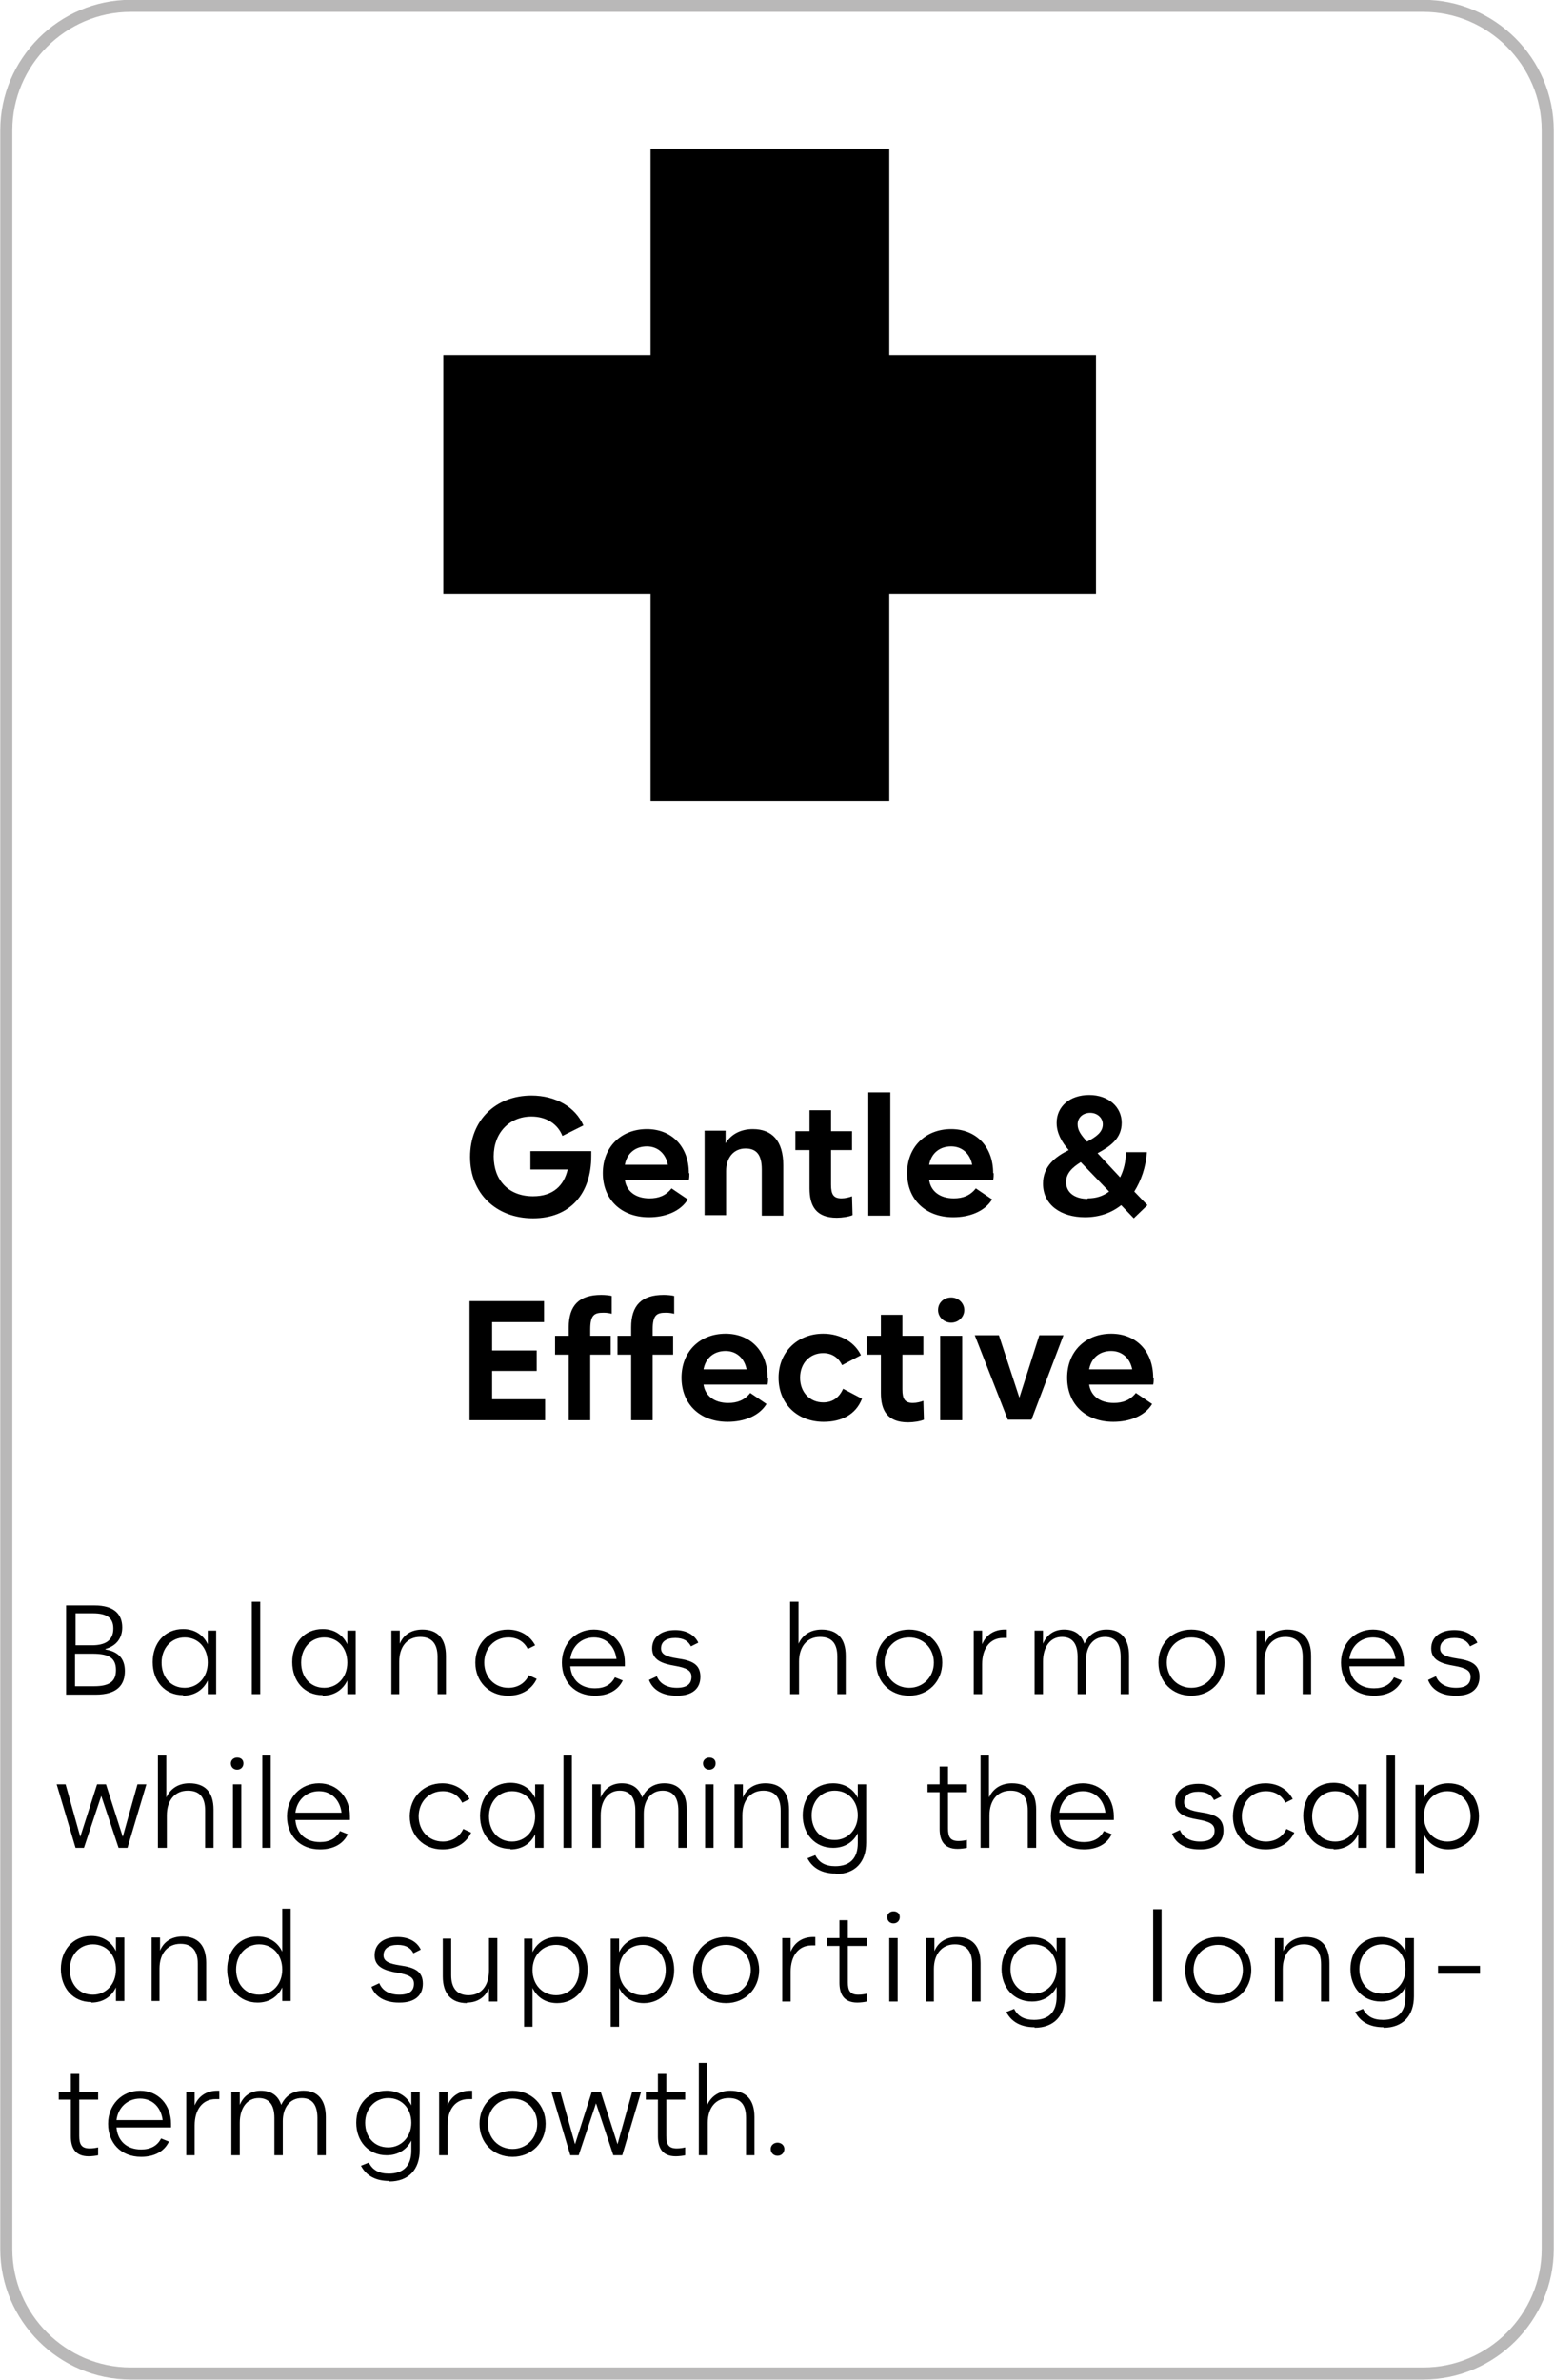 <?xml version="1.0" encoding="UTF-8"?>
<!DOCTYPE svg PUBLIC "-//W3C//DTD SVG 1.1//EN" "http://www.w3.org/Graphics/SVG/1.1/DTD/svg11.dtd">
<!-- Creator: CorelDRAW (OEM Version) -->
<svg xmlns="http://www.w3.org/2000/svg" xml:space="preserve" width="26.04mm" height="39.881mm" version="1.1" style="shape-rendering:geometricPrecision; text-rendering:geometricPrecision; image-rendering:optimizeQuality; fill-rule:evenodd; clip-rule:evenodd"
viewBox="0 0 29.62 45.36"
 xmlns:xlink="http://www.w3.org/1999/xlink"
 xmlns:xodm="http://www.corel.com/coreldraw/odm/2003">
 <defs>
  <style type="text/css">
   <![CDATA[
    .str0 {stroke:#373435;stroke-width:0.23;stroke-miterlimit:22.926;stroke-opacity:0.349}
    .fil0 {fill:none}
    .fil2 {fill:black}
    .fil1 {fill:black;fill-rule:nonzero}
   ]]>
  </style>
 </defs>
 <g id="Layer_x0020_1">
  <path class="fil0 str0" d="M2.49 0.11l24.64 0c1.3,0 2.37,1.07 2.37,2.37l0 40.39c0,1.3 -1.07,2.37 -2.37,2.37l-24.64 0c-1.3,0 -2.37,-1.07 -2.37,-2.37l0 -40.39c0,-1.3 1.07,-2.37 2.37,-2.37z"/>
  <path class="fil1" d="M10.11 22.29l0.71 0c-0.07,0.3 -0.27,0.51 -0.66,0.51 -0.47,0 -0.75,-0.31 -0.75,-0.76 0,-0.45 0.3,-0.76 0.72,-0.76 0.28,0 0.5,0.14 0.59,0.37l0.4 -0.2c-0.15,-0.35 -0.53,-0.57 -0.99,-0.57 -0.68,0 -1.17,0.47 -1.17,1.17 0,0.69 0.49,1.17 1.2,1.17 0.7,0 1.11,-0.46 1.11,-1.19l0 -0.09 -1.16 0 0 0.37zm3.02 0.07c0,-0.51 -0.33,-0.84 -0.8,-0.84 -0.49,0 -0.84,0.34 -0.84,0.84 0,0.49 0.34,0.84 0.88,0.84 0.31,0 0.6,-0.11 0.74,-0.34l-0.31 -0.21c-0.11,0.14 -0.25,0.19 -0.42,0.19 -0.27,0 -0.44,-0.14 -0.47,-0.35l1.22 0c0.01,-0.04 0.01,-0.09 0.01,-0.13zm-0.8 -0.51c0.21,0 0.36,0.14 0.4,0.35l-0.82 0c0.04,-0.22 0.2,-0.35 0.42,-0.35zm1.51 1.32l0 -0.85c0,-0.25 0.14,-0.43 0.37,-0.43 0.21,0 0.31,0.12 0.31,0.4l0 0.88 0.41 0 0 -0.96c0,-0.46 -0.21,-0.69 -0.58,-0.69 -0.22,0 -0.41,0.09 -0.52,0.27l0 -0.24 -0.4 0 0 1.61 0.41 0zm2.4 -0.37c-0.05,0.02 -0.13,0.04 -0.2,0.04 -0.15,0 -0.2,-0.07 -0.2,-0.26l0 -0.66 0.4 0 0 -0.36 -0.4 0 0 -0.4 -0.41 0 0 0.4 -0.27 0 0 0.36 0.27 0 0 0.73c0,0.33 0.12,0.56 0.52,0.56 0.1,0 0.23,-0.02 0.3,-0.05l-0.01 -0.35zm0.73 0.37l0 -2.35 -0.42 0 0 2.35 0.42 0zm1.96 -0.81c0,-0.51 -0.33,-0.84 -0.8,-0.84 -0.49,0 -0.84,0.34 -0.84,0.84 0,0.49 0.34,0.84 0.88,0.84 0.31,0 0.6,-0.11 0.74,-0.34l-0.31 -0.21c-0.11,0.14 -0.25,0.19 -0.42,0.19 -0.27,0 -0.44,-0.14 -0.47,-0.35l1.22 0c0.01,-0.04 0.01,-0.09 0.01,-0.13zm-0.8 -0.51c0.21,0 0.36,0.14 0.4,0.35l-0.82 0c0.04,-0.22 0.2,-0.35 0.42,-0.35zm3.49 0.86c0.13,-0.21 0.22,-0.46 0.24,-0.75l-0.4 0c-0,0.18 -0.04,0.34 -0.11,0.48l-0.43 -0.46c0.24,-0.13 0.46,-0.28 0.46,-0.58 0,-0.3 -0.25,-0.53 -0.62,-0.53 -0.37,0 -0.62,0.22 -0.62,0.53 0,0.19 0.09,0.36 0.23,0.52 -0.26,0.13 -0.49,0.31 -0.49,0.64 0,0.41 0.35,0.64 0.8,0.64 0.27,0 0.5,-0.08 0.69,-0.23l0.24 0.25 0.26 -0.25 -0.26 -0.27zm-1.08 -1.28c0,-0.13 0.1,-0.22 0.24,-0.22 0.13,0 0.24,0.09 0.24,0.22 0,0.15 -0.13,0.24 -0.3,0.33 -0.12,-0.13 -0.18,-0.22 -0.18,-0.33zm0.19 1.42c-0.23,0 -0.41,-0.11 -0.41,-0.32 0,-0.17 0.12,-0.28 0.28,-0.38l0.54 0.56c-0.12,0.09 -0.25,0.13 -0.41,0.13zm-10.34 4.22l0 -0.4 -1.01 0 0 -0.54 0.85 0 0 -0.39 -0.85 0 0 -0.54 0.99 0 0 -0.4 -1.42 0 0 2.27 1.45 0zm1.12 -2.05c0.06,0 0.11,0.01 0.15,0.02l0 -0.34c-0.04,-0.01 -0.12,-0.02 -0.2,-0.02 -0.42,0 -0.62,0.2 -0.62,0.62l0 0.16 -0.26 0 0 0.36 0.26 0 0 1.25 0.41 0 0 -1.25 0.39 0 0 -0.36 -0.39 0 0 -0.12c0,-0.28 0.08,-0.32 0.25,-0.32zm1.19 0c0.06,0 0.11,0.01 0.15,0.02l0 -0.34c-0.04,-0.01 -0.12,-0.02 -0.2,-0.02 -0.42,0 -0.62,0.2 -0.62,0.62l0 0.16 -0.26 0 0 0.36 0.26 0 0 1.25 0.41 0 0 -1.25 0.39 0 0 -0.36 -0.39 0 0 -0.12c0,-0.28 0.08,-0.32 0.25,-0.32zm1.93 1.24c0,-0.51 -0.33,-0.84 -0.8,-0.84 -0.49,0 -0.84,0.34 -0.84,0.84 0,0.49 0.34,0.84 0.88,0.84 0.31,0 0.6,-0.11 0.74,-0.34l-0.31 -0.21c-0.11,0.14 -0.25,0.19 -0.42,0.19 -0.27,0 -0.44,-0.14 -0.47,-0.35l1.22 0c0.01,-0.04 0.01,-0.09 0.01,-0.13zm-0.8 -0.51c0.21,0 0.36,0.14 0.4,0.35l-0.82 0c0.04,-0.22 0.2,-0.35 0.42,-0.35zm1.87 1.35c0.33,0 0.61,-0.13 0.73,-0.44l-0.36 -0.19c-0.08,0.18 -0.21,0.26 -0.38,0.26 -0.25,0 -0.44,-0.19 -0.44,-0.47 0,-0.28 0.19,-0.47 0.44,-0.47 0.16,0 0.29,0.08 0.36,0.23l0.36 -0.19c-0.12,-0.25 -0.39,-0.41 -0.72,-0.41 -0.48,0 -0.85,0.34 -0.85,0.84 0,0.5 0.36,0.84 0.86,0.84zm1.9 -0.4c-0.05,0.02 -0.13,0.04 -0.2,0.04 -0.15,0 -0.2,-0.07 -0.2,-0.26l0 -0.66 0.4 0 0 -0.36 -0.4 0 0 -0.4 -0.41 0 0 0.4 -0.27 0 0 0.36 0.27 0 0 0.73c0,0.33 0.12,0.56 0.52,0.56 0.1,0 0.23,-0.02 0.3,-0.05l-0.01 -0.35zm0.53 -1.49c0.14,0 0.25,-0.11 0.25,-0.24 0,-0.13 -0.11,-0.24 -0.25,-0.24 -0.14,0 -0.25,0.1 -0.25,0.24 0,0.13 0.11,0.24 0.25,0.24zm0.21 1.86l0 -1.61 -0.42 0 0 1.61 0.42 0zm1.09 -0.43l-0.39 -1.19 -0.46 0 0.63 1.61 0.45 0 0.61 -1.61 -0.46 0 -0.38 1.19zm2.55 -0.38c0,-0.51 -0.33,-0.84 -0.8,-0.84 -0.49,0 -0.84,0.34 -0.84,0.84 0,0.49 0.34,0.84 0.88,0.84 0.31,0 0.6,-0.11 0.74,-0.34l-0.31 -0.21c-0.11,0.14 -0.25,0.19 -0.42,0.19 -0.27,0 -0.44,-0.14 -0.47,-0.35l1.22 0c0.01,-0.04 0.01,-0.09 0.01,-0.13zm-0.8 -0.51c0.21,0 0.36,0.14 0.4,0.35l-0.82 0c0.04,-0.22 0.2,-0.35 0.42,-0.35z"/>
  <path class="fil1" d="M2.01 31.43c0.21,-0.06 0.32,-0.21 0.32,-0.41 0,-0.24 -0.14,-0.42 -0.53,-0.42l-0.54 0 0 1.7 0.56 0c0.43,0 0.56,-0.2 0.56,-0.45 0,-0.23 -0.12,-0.37 -0.37,-0.41zm-0.24 -0.68c0.27,0 0.39,0.09 0.39,0.29 0,0.24 -0.17,0.32 -0.41,0.32l-0.31 0 0 -0.61 0.34 0zm-0.34 1.39l0 -0.62 0.33 0c0.3,0 0.45,0.07 0.45,0.31 0,0.21 -0.11,0.31 -0.42,0.31l-0.36 0zm2.06 0.18c0.23,0 0.39,-0.12 0.47,-0.29l0 0.26 0.16 0 0 -1.21 -0.16 0 0 0.26c-0.08,-0.17 -0.24,-0.29 -0.47,-0.29 -0.35,0 -0.58,0.27 -0.58,0.63 0,0.36 0.23,0.63 0.58,0.63zm0.03 -0.15c-0.27,0 -0.44,-0.21 -0.44,-0.48 0,-0.27 0.18,-0.48 0.44,-0.48 0.26,0 0.44,0.2 0.44,0.48 0,0.28 -0.19,0.48 -0.44,0.48zm1.44 0.12l0 -1.76 -0.16 0 0 1.76 0.16 0zm1.19 0.03c0.23,0 0.39,-0.12 0.47,-0.29l0 0.26 0.16 0 0 -1.21 -0.16 0 0 0.26c-0.08,-0.17 -0.24,-0.29 -0.47,-0.29 -0.35,0 -0.58,0.27 -0.58,0.63 0,0.36 0.23,0.63 0.58,0.63zm0.03 -0.15c-0.27,0 -0.44,-0.21 -0.44,-0.48 0,-0.27 0.18,-0.48 0.44,-0.48 0.26,0 0.44,0.2 0.44,0.48 0,0.28 -0.19,0.48 -0.44,0.48zm1.43 0.12l0 -0.62c0,-0.28 0.15,-0.47 0.4,-0.47 0.22,0 0.33,0.13 0.33,0.38l0 0.71 0.16 0 0 -0.73c0,-0.33 -0.16,-0.5 -0.45,-0.5 -0.21,0 -0.36,0.1 -0.43,0.27l0 -0.25 -0.16 0 0 1.21 0.16 0zm2.08 0.03c0.24,0 0.44,-0.11 0.54,-0.32l-0.15 -0.07c-0.07,0.15 -0.21,0.24 -0.39,0.24 -0.27,0 -0.46,-0.21 -0.46,-0.48 0,-0.27 0.19,-0.48 0.46,-0.48 0.17,0 0.3,0.08 0.37,0.22l0.14 -0.07c-0.1,-0.19 -0.29,-0.3 -0.52,-0.3 -0.36,0 -0.62,0.27 -0.62,0.63 0,0.36 0.26,0.63 0.62,0.63zm2.22 -0.63c0,-0.36 -0.24,-0.63 -0.59,-0.63 -0.35,0 -0.61,0.27 -0.61,0.63 0,0.36 0.24,0.63 0.63,0.63 0.25,0 0.44,-0.1 0.53,-0.29l-0.15 -0.06c-0.07,0.14 -0.2,0.21 -0.38,0.21 -0.28,0 -0.45,-0.17 -0.47,-0.42l1.04 0c0,-0.02 0,-0.04 0,-0.07zm-0.59 -0.48c0.24,0 0.4,0.17 0.43,0.41l-0.88 0c0.03,-0.24 0.21,-0.41 0.45,-0.41zm1.59 1.11c0.28,0 0.44,-0.13 0.44,-0.36 0,-0.24 -0.16,-0.31 -0.44,-0.35 -0.19,-0.03 -0.31,-0.07 -0.31,-0.19 0,-0.13 0.1,-0.2 0.27,-0.2 0.16,0 0.25,0.06 0.3,0.16l0.14 -0.07c-0.07,-0.15 -0.23,-0.24 -0.44,-0.24 -0.25,0 -0.44,0.12 -0.44,0.35 0,0.22 0.19,0.29 0.43,0.33 0.23,0.04 0.32,0.09 0.32,0.21 0,0.14 -0.09,0.21 -0.28,0.21 -0.2,0 -0.33,-0.09 -0.38,-0.22l-0.15 0.07c0.07,0.19 0.26,0.3 0.52,0.3zm2.32 -0.03l0 -0.62c0,-0.28 0.15,-0.47 0.4,-0.47 0.23,0 0.33,0.13 0.33,0.38l0 0.71 0.16 0 0 -0.73c0,-0.33 -0.16,-0.5 -0.46,-0.5 -0.21,0 -0.36,0.1 -0.44,0.27l0 -0.8 -0.16 0 0 1.76 0.16 0zm2.1 0.03c0.36,0 0.63,-0.27 0.63,-0.63 0,-0.36 -0.27,-0.63 -0.63,-0.63 -0.37,0 -0.63,0.27 -0.63,0.63 0,0.36 0.26,0.63 0.63,0.63zm0 -0.15c-0.27,0 -0.47,-0.21 -0.47,-0.48 0,-0.27 0.19,-0.48 0.47,-0.48 0.27,0 0.47,0.21 0.47,0.48 0,0.27 -0.2,0.48 -0.47,0.48zm1.39 0.12l0 -0.57c0,-0.3 0.15,-0.5 0.4,-0.5 0.03,0 0.05,0 0.07,0l0 -0.16 -0.04 0c-0.21,0 -0.36,0.11 -0.43,0.28l0 -0.26 -0.16 0 0 1.21 0.16 0zm2.37 -1.23c-0.2,0 -0.34,0.1 -0.42,0.27 -0.06,-0.18 -0.19,-0.27 -0.39,-0.27 -0.19,0 -0.33,0.1 -0.4,0.27l0 -0.25 -0.16 0 0 1.21 0.16 0 0 -0.62c0,-0.28 0.14,-0.47 0.36,-0.47 0.2,0 0.3,0.13 0.3,0.38l0 0.71 0.16 0 0 -0.65c0,-0.25 0.13,-0.44 0.36,-0.44 0.2,0 0.3,0.13 0.3,0.38l0 0.71 0.16 0 0 -0.73c0,-0.32 -0.15,-0.5 -0.42,-0.5zm1.62 1.26c0.36,0 0.63,-0.27 0.63,-0.63 0,-0.36 -0.27,-0.63 -0.63,-0.63 -0.37,0 -0.63,0.27 -0.63,0.63 0,0.36 0.26,0.63 0.63,0.63zm0 -0.15c-0.27,0 -0.47,-0.21 -0.47,-0.48 0,-0.27 0.19,-0.48 0.47,-0.48 0.27,0 0.47,0.21 0.47,0.48 0,0.27 -0.2,0.48 -0.47,0.48zm1.39 0.12l0 -0.62c0,-0.28 0.15,-0.47 0.4,-0.47 0.22,0 0.33,0.13 0.33,0.38l0 0.71 0.16 0 0 -0.73c0,-0.33 -0.16,-0.5 -0.45,-0.5 -0.21,0 -0.36,0.1 -0.43,0.27l0 -0.25 -0.16 0 0 1.21 0.16 0zm2.66 -0.6c0,-0.36 -0.24,-0.63 -0.59,-0.63 -0.35,0 -0.61,0.27 -0.61,0.63 0,0.36 0.24,0.63 0.63,0.63 0.25,0 0.44,-0.1 0.53,-0.29l-0.15 -0.06c-0.07,0.14 -0.2,0.21 -0.38,0.21 -0.28,0 -0.45,-0.17 -0.47,-0.42l1.04 0c0,-0.02 0,-0.04 0,-0.07zm-0.59 -0.48c0.24,0 0.4,0.17 0.43,0.41l-0.88 0c0.03,-0.24 0.21,-0.41 0.45,-0.41zm1.59 1.11c0.28,0 0.44,-0.13 0.44,-0.36 0,-0.24 -0.16,-0.31 -0.44,-0.35 -0.19,-0.03 -0.31,-0.07 -0.31,-0.19 0,-0.13 0.1,-0.2 0.27,-0.2 0.16,0 0.25,0.06 0.3,0.16l0.14 -0.07c-0.07,-0.15 -0.23,-0.24 -0.44,-0.24 -0.25,0 -0.44,0.12 -0.44,0.35 0,0.22 0.19,0.29 0.43,0.33 0.23,0.04 0.32,0.09 0.32,0.21 0,0.14 -0.09,0.21 -0.28,0.21 -0.2,0 -0.33,-0.09 -0.38,-0.22l-0.15 0.07c0.07,0.19 0.26,0.3 0.52,0.3zm-25.42 2.69l-0.32 -1 -0.17 0 -0.32 1 -0.28 -1 -0.17 0 0.36 1.21 0.16 0 0.33 -0.99 0.33 0.99 0.17 0 0.36 -1.21 -0.17 0 -0.28 1zm0.84 0.21l0 -0.62c0,-0.28 0.15,-0.47 0.4,-0.47 0.23,0 0.33,0.13 0.33,0.38l0 0.71 0.16 0 0 -0.73c0,-0.33 -0.16,-0.5 -0.46,-0.5 -0.21,0 -0.36,0.1 -0.44,0.27l0 -0.8 -0.16 0 0 1.76 0.16 0zm1.34 -1.49c0.07,0 0.12,-0.05 0.12,-0.12 0,-0.07 -0.05,-0.11 -0.12,-0.11 -0.07,0 -0.12,0.05 -0.12,0.11 0,0.07 0.05,0.12 0.12,0.12zm0.08 1.49l0 -1.21 -0.16 0 0 1.21 0.16 0zm0.56 0l0 -1.76 -0.16 0 0 1.76 0.16 0zm1.51 -0.6c0,-0.36 -0.24,-0.63 -0.59,-0.63 -0.35,0 -0.61,0.27 -0.61,0.63 0,0.36 0.24,0.63 0.63,0.63 0.25,0 0.44,-0.1 0.53,-0.29l-0.15 -0.06c-0.07,0.14 -0.2,0.21 -0.38,0.21 -0.28,0 -0.45,-0.17 -0.47,-0.42l1.04 0c0,-0.02 0,-0.04 0,-0.07zm-0.59 -0.48c0.24,0 0.4,0.17 0.43,0.41l-0.88 0c0.03,-0.24 0.21,-0.41 0.45,-0.41zm2.36 1.11c0.24,0 0.44,-0.11 0.54,-0.32l-0.15 -0.07c-0.07,0.15 -0.21,0.24 -0.39,0.24 -0.27,0 -0.46,-0.21 -0.46,-0.48 0,-0.27 0.19,-0.48 0.46,-0.48 0.17,0 0.3,0.08 0.37,0.22l0.14 -0.07c-0.1,-0.19 -0.29,-0.3 -0.52,-0.3 -0.36,0 -0.62,0.27 -0.62,0.63 0,0.36 0.26,0.63 0.62,0.63zm1.29 0c0.23,0 0.39,-0.12 0.47,-0.29l0 0.26 0.16 0 0 -1.21 -0.16 0 0 0.26c-0.08,-0.17 -0.24,-0.29 -0.47,-0.29 -0.35,0 -0.58,0.27 -0.58,0.63 0,0.36 0.23,0.63 0.58,0.63zm0.03 -0.15c-0.27,0 -0.44,-0.21 -0.44,-0.48 0,-0.27 0.18,-0.48 0.44,-0.48 0.26,0 0.44,0.2 0.44,0.48 0,0.28 -0.19,0.48 -0.44,0.48zm1.14 0.12l0 -1.76 -0.16 0 0 1.76 0.16 0zm1.76 -1.23c-0.2,0 -0.34,0.1 -0.42,0.27 -0.06,-0.18 -0.19,-0.27 -0.39,-0.27 -0.19,0 -0.33,0.1 -0.4,0.27l0 -0.25 -0.16 0 0 1.21 0.16 0 0 -0.62c0,-0.28 0.14,-0.47 0.36,-0.47 0.2,0 0.3,0.13 0.3,0.38l0 0.71 0.16 0 0 -0.65c0,-0.25 0.13,-0.44 0.36,-0.44 0.2,0 0.3,0.13 0.3,0.38l0 0.71 0.16 0 0 -0.73c0,-0.32 -0.15,-0.5 -0.42,-0.5zm0.86 -0.26c0.07,0 0.12,-0.05 0.12,-0.12 0,-0.07 -0.05,-0.11 -0.12,-0.11 -0.07,0 -0.12,0.05 -0.12,0.11 0,0.07 0.05,0.12 0.12,0.12zm0.08 1.49l0 -1.21 -0.16 0 0 1.21 0.16 0zm0.55 0l0 -0.62c0,-0.28 0.15,-0.47 0.4,-0.47 0.22,0 0.33,0.13 0.33,0.38l0 0.71 0.16 0 0 -0.73c0,-0.33 -0.16,-0.5 -0.45,-0.5 -0.21,0 -0.36,0.1 -0.43,0.27l0 -0.25 -0.16 0 0 1.21 0.16 0zm1.78 0.5c0.37,0 0.58,-0.23 0.58,-0.6l0 -1.11 -0.16 0 0 0.26c-0.08,-0.17 -0.25,-0.28 -0.47,-0.28 -0.35,0 -0.58,0.26 -0.58,0.61 0,0.35 0.23,0.62 0.58,0.62 0.23,0 0.39,-0.12 0.47,-0.28l0 0.19c0,0.29 -0.15,0.44 -0.43,0.44 -0.19,0 -0.31,-0.07 -0.38,-0.21l-0.15 0.06c0.1,0.19 0.28,0.29 0.54,0.29zm-0.02 -0.65c-0.27,0 -0.44,-0.2 -0.44,-0.47 0,-0.26 0.18,-0.47 0.44,-0.47 0.26,0 0.44,0.2 0.44,0.47 0,0.27 -0.19,0.47 -0.44,0.47zm2.36 0.02c-0.16,0 -0.2,-0.08 -0.2,-0.24l0 -0.69 0.36 0 0 -0.15 -0.36 0 0 -0.34 -0.16 0 0 0.34 -0.23 0 0 0.15 0.23 0 0 0.7c0,0.2 0.07,0.38 0.34,0.38 0.06,0 0.14,-0.01 0.18,-0.02l0 -0.15c-0.04,0.01 -0.1,0.02 -0.16,0.02zm0.59 0.13l0 -0.62c0,-0.28 0.15,-0.47 0.4,-0.47 0.23,0 0.33,0.13 0.33,0.38l0 0.71 0.16 0 0 -0.73c0,-0.33 -0.16,-0.5 -0.46,-0.5 -0.21,0 -0.36,0.1 -0.44,0.27l0 -0.8 -0.16 0 0 1.76 0.16 0zm2.37 -0.6c0,-0.36 -0.24,-0.63 -0.59,-0.63 -0.35,0 -0.61,0.27 -0.61,0.63 0,0.36 0.24,0.63 0.63,0.63 0.25,0 0.44,-0.1 0.53,-0.29l-0.15 -0.06c-0.07,0.14 -0.2,0.21 -0.38,0.21 -0.28,0 -0.45,-0.17 -0.47,-0.42l1.04 0c0,-0.02 0,-0.04 0,-0.07zm-0.59 -0.48c0.24,0 0.4,0.17 0.43,0.41l-0.88 0c0.03,-0.24 0.21,-0.41 0.45,-0.41zm2.24 1.11c0.28,0 0.44,-0.13 0.44,-0.36 0,-0.24 -0.16,-0.31 -0.44,-0.35 -0.19,-0.03 -0.31,-0.07 -0.31,-0.19 0,-0.13 0.1,-0.2 0.27,-0.2 0.16,0 0.25,0.06 0.3,0.16l0.14 -0.07c-0.07,-0.15 -0.23,-0.24 -0.44,-0.24 -0.25,0 -0.44,0.12 -0.44,0.35 0,0.22 0.19,0.29 0.43,0.33 0.23,0.04 0.32,0.09 0.32,0.21 0,0.14 -0.09,0.21 -0.28,0.21 -0.2,0 -0.33,-0.09 -0.38,-0.22l-0.15 0.07c0.07,0.19 0.26,0.3 0.52,0.3zm1.25 0c0.24,0 0.44,-0.11 0.54,-0.32l-0.15 -0.07c-0.07,0.15 -0.21,0.24 -0.39,0.24 -0.27,0 -0.46,-0.21 -0.46,-0.48 0,-0.27 0.19,-0.48 0.46,-0.48 0.17,0 0.3,0.08 0.37,0.22l0.14 -0.07c-0.1,-0.19 -0.29,-0.3 -0.52,-0.3 -0.36,0 -0.62,0.27 -0.62,0.63 0,0.36 0.26,0.63 0.62,0.63zm1.29 0c0.23,0 0.39,-0.12 0.47,-0.29l0 0.26 0.16 0 0 -1.21 -0.16 0 0 0.26c-0.08,-0.17 -0.24,-0.29 -0.47,-0.29 -0.35,0 -0.58,0.27 -0.58,0.63 0,0.36 0.23,0.63 0.58,0.63zm0.03 -0.15c-0.27,0 -0.44,-0.21 -0.44,-0.48 0,-0.27 0.18,-0.48 0.44,-0.48 0.26,0 0.44,0.2 0.44,0.48 0,0.28 -0.19,0.48 -0.44,0.48zm1.14 0.12l0 -1.76 -0.16 0 0 1.76 0.16 0zm0.55 0.47l0 -0.73c0.08,0.17 0.24,0.29 0.47,0.29 0.34,0 0.58,-0.27 0.58,-0.63 0,-0.36 -0.23,-0.63 -0.58,-0.63 -0.23,0 -0.39,0.12 -0.47,0.29l0 -0.26 -0.16 0 0 1.68 0.16 0zm0.45 -0.59c-0.26,0 -0.45,-0.2 -0.45,-0.48 0,-0.28 0.19,-0.48 0.45,-0.48 0.26,0 0.44,0.21 0.44,0.48 0,0.27 -0.18,0.48 -0.44,0.48zm-25.85 3.07c0.23,0 0.39,-0.12 0.47,-0.29l0 0.26 0.16 0 0 -1.21 -0.16 0 0 0.26c-0.08,-0.17 -0.24,-0.29 -0.47,-0.29 -0.35,0 -0.58,0.27 -0.58,0.63 0,0.36 0.23,0.63 0.58,0.63zm0.03 -0.15c-0.27,0 -0.44,-0.21 -0.44,-0.48 0,-0.27 0.18,-0.48 0.44,-0.48 0.26,0 0.44,0.2 0.44,0.48 0,0.28 -0.19,0.48 -0.44,0.48zm1.27 0.12l0 -0.62c0,-0.28 0.15,-0.47 0.4,-0.47 0.22,0 0.33,0.13 0.33,0.38l0 0.71 0.16 0 0 -0.73c0,-0.33 -0.16,-0.5 -0.45,-0.5 -0.21,0 -0.36,0.1 -0.43,0.27l0 -0.25 -0.16 0 0 1.21 0.16 0zm1.87 0.03c0.23,0 0.39,-0.12 0.47,-0.29l0 0.26 0.16 0 0 -1.76 -0.16 0 0 0.82c-0.08,-0.17 -0.24,-0.29 -0.47,-0.29 -0.35,0 -0.58,0.27 -0.58,0.63 0,0.36 0.23,0.63 0.58,0.63zm0.03 -0.15c-0.27,0 -0.44,-0.21 -0.44,-0.48 0,-0.27 0.18,-0.48 0.44,-0.48 0.26,0 0.44,0.2 0.44,0.48 0,0.28 -0.19,0.48 -0.44,0.48zm2.68 0.15c0.28,0 0.44,-0.13 0.44,-0.36 0,-0.24 -0.16,-0.31 -0.44,-0.35 -0.19,-0.03 -0.31,-0.07 -0.31,-0.19 0,-0.13 0.1,-0.2 0.27,-0.2 0.16,0 0.25,0.06 0.3,0.16l0.14 -0.07c-0.07,-0.15 -0.23,-0.24 -0.44,-0.24 -0.25,0 -0.44,0.12 -0.44,0.35 0,0.22 0.19,0.29 0.43,0.33 0.23,0.04 0.32,0.09 0.32,0.21 0,0.14 -0.09,0.21 -0.28,0.21 -0.2,0 -0.33,-0.09 -0.38,-0.22l-0.15 0.07c0.07,0.19 0.26,0.3 0.52,0.3zm1.28 0c0.21,0 0.35,-0.11 0.42,-0.27l0 0.25 0.16 0 0 -1.21 -0.16 0 0 0.62c0,0.28 -0.14,0.47 -0.39,0.47 -0.22,0 -0.33,-0.14 -0.33,-0.38l0 -0.7 -0.16 0 0 0.72c0,0.33 0.16,0.51 0.46,0.51zm1.25 0.45l0 -0.73c0.08,0.17 0.24,0.29 0.47,0.29 0.34,0 0.58,-0.27 0.58,-0.63 0,-0.36 -0.23,-0.63 -0.58,-0.63 -0.23,0 -0.39,0.12 -0.47,0.29l0 -0.26 -0.16 0 0 1.68 0.16 0zm0.45 -0.59c-0.26,0 -0.45,-0.2 -0.45,-0.48 0,-0.28 0.19,-0.48 0.45,-0.48 0.26,0 0.44,0.21 0.44,0.48 0,0.27 -0.18,0.48 -0.44,0.48zm1.2 0.59l0 -0.73c0.08,0.17 0.24,0.29 0.47,0.29 0.34,0 0.58,-0.27 0.58,-0.63 0,-0.36 -0.23,-0.63 -0.58,-0.63 -0.23,0 -0.39,0.12 -0.47,0.29l0 -0.26 -0.16 0 0 1.68 0.16 0zm0.45 -0.59c-0.26,0 -0.45,-0.2 -0.45,-0.48 0,-0.28 0.19,-0.48 0.45,-0.48 0.26,0 0.44,0.21 0.44,0.48 0,0.27 -0.18,0.48 -0.44,0.48zm1.59 0.15c0.36,0 0.63,-0.27 0.63,-0.63 0,-0.36 -0.27,-0.63 -0.63,-0.63 -0.37,0 -0.63,0.27 -0.63,0.63 0,0.36 0.26,0.63 0.63,0.63zm0 -0.15c-0.27,0 -0.47,-0.21 -0.47,-0.48 0,-0.27 0.19,-0.48 0.47,-0.48 0.27,0 0.47,0.21 0.47,0.48 0,0.27 -0.2,0.48 -0.47,0.48zm1.23 0.12l0 -0.57c0,-0.3 0.15,-0.5 0.4,-0.5 0.03,0 0.05,0 0.07,0l0 -0.16 -0.04 0c-0.21,0 -0.36,0.11 -0.43,0.28l0 -0.26 -0.16 0 0 1.21 0.16 0zm1.29 -0.13c-0.16,0 -0.2,-0.08 -0.2,-0.24l0 -0.69 0.36 0 0 -0.15 -0.36 0 0 -0.34 -0.16 0 0 0.34 -0.23 0 0 0.15 0.23 0 0 0.7c0,0.2 0.07,0.38 0.34,0.38 0.06,0 0.14,-0.01 0.18,-0.02l0 -0.15c-0.04,0.01 -0.1,0.02 -0.16,0.02zm0.67 -1.36c0.07,0 0.12,-0.05 0.12,-0.12 0,-0.07 -0.05,-0.11 -0.12,-0.11 -0.07,0 -0.12,0.05 -0.12,0.11 0,0.07 0.05,0.12 0.12,0.12zm0.08 1.49l0 -1.21 -0.16 0 0 1.21 0.16 0zm0.69 0l0 -0.62c0,-0.28 0.15,-0.47 0.4,-0.47 0.22,0 0.33,0.13 0.33,0.38l0 0.71 0.16 0 0 -0.73c0,-0.33 -0.16,-0.5 -0.45,-0.5 -0.21,0 -0.36,0.1 -0.43,0.27l0 -0.25 -0.16 0 0 1.21 0.16 0zm1.92 0.5c0.37,0 0.58,-0.23 0.58,-0.6l0 -1.11 -0.16 0 0 0.26c-0.08,-0.17 -0.25,-0.28 -0.47,-0.28 -0.35,0 -0.58,0.26 -0.58,0.61 0,0.35 0.23,0.62 0.58,0.62 0.23,0 0.39,-0.12 0.47,-0.28l0 0.19c0,0.29 -0.15,0.44 -0.43,0.44 -0.19,0 -0.31,-0.07 -0.38,-0.21l-0.15 0.06c0.1,0.19 0.28,0.29 0.54,0.29zm-0.02 -0.65c-0.27,0 -0.44,-0.2 -0.44,-0.47 0,-0.26 0.18,-0.47 0.44,-0.47 0.26,0 0.44,0.2 0.44,0.47 0,0.27 -0.19,0.47 -0.44,0.47zm2.44 0.15l0 -1.76 -0.16 0 0 1.76 0.16 0zm1.08 0.03c0.36,0 0.63,-0.27 0.63,-0.63 0,-0.36 -0.27,-0.63 -0.63,-0.63 -0.37,0 -0.63,0.27 -0.63,0.63 0,0.36 0.26,0.63 0.63,0.63zm0 -0.15c-0.27,0 -0.47,-0.21 -0.47,-0.48 0,-0.27 0.19,-0.48 0.47,-0.48 0.27,0 0.47,0.21 0.47,0.48 0,0.27 -0.2,0.48 -0.47,0.48zm1.23 0.12l0 -0.62c0,-0.28 0.15,-0.47 0.4,-0.47 0.22,0 0.33,0.13 0.33,0.38l0 0.71 0.16 0 0 -0.73c0,-0.33 -0.16,-0.5 -0.45,-0.5 -0.21,0 -0.36,0.1 -0.43,0.27l0 -0.25 -0.16 0 0 1.21 0.16 0zm1.92 0.5c0.37,0 0.58,-0.23 0.58,-0.6l0 -1.11 -0.16 0 0 0.26c-0.08,-0.17 -0.25,-0.28 -0.47,-0.28 -0.35,0 -0.58,0.26 -0.58,0.61 0,0.35 0.23,0.62 0.58,0.62 0.23,0 0.39,-0.12 0.47,-0.28l0 0.19c0,0.29 -0.15,0.44 -0.43,0.44 -0.19,0 -0.31,-0.07 -0.38,-0.21l-0.15 0.06c0.1,0.19 0.28,0.29 0.54,0.29zm-0.02 -0.65c-0.27,0 -0.44,-0.2 -0.44,-0.47 0,-0.26 0.18,-0.47 0.44,-0.47 0.26,0 0.44,0.2 0.44,0.47 0,0.27 -0.19,0.47 -0.44,0.47zm1.86 -0.38l0 -0.15 -0.8 0 0 0.15 0.8 0zm-26.5 3.33c-0.16,0 -0.2,-0.08 -0.2,-0.24l0 -0.69 0.36 0 0 -0.15 -0.36 0 0 -0.34 -0.16 0 0 0.34 -0.23 0 0 0.15 0.23 0 0 0.7c0,0.2 0.07,0.38 0.34,0.38 0.06,0 0.14,-0.01 0.18,-0.02l0 -0.15c-0.04,0.01 -0.1,0.02 -0.16,0.02zm1.55 -0.47c0,-0.36 -0.24,-0.63 -0.59,-0.63 -0.35,0 -0.61,0.27 -0.61,0.63 0,0.36 0.24,0.63 0.63,0.63 0.25,0 0.44,-0.1 0.53,-0.29l-0.15 -0.06c-0.07,0.14 -0.2,0.21 -0.38,0.21 -0.28,0 -0.45,-0.17 -0.47,-0.42l1.04 0c0,-0.02 0,-0.04 0,-0.07zm-0.59 -0.48c0.24,0 0.4,0.17 0.43,0.41l-0.88 0c0.03,-0.24 0.21,-0.41 0.45,-0.41zm1.04 1.08l0 -0.57c0,-0.3 0.15,-0.5 0.4,-0.5 0.03,0 0.05,0 0.07,0l0 -0.16 -0.04 0c-0.21,0 -0.36,0.11 -0.43,0.28l0 -0.26 -0.16 0 0 1.21 0.16 0zm2.07 -1.23c-0.2,0 -0.34,0.1 -0.42,0.27 -0.06,-0.18 -0.19,-0.27 -0.39,-0.27 -0.19,0 -0.33,0.1 -0.4,0.27l0 -0.25 -0.16 0 0 1.21 0.16 0 0 -0.62c0,-0.28 0.14,-0.47 0.36,-0.47 0.2,0 0.3,0.13 0.3,0.38l0 0.71 0.16 0 0 -0.65c0,-0.25 0.13,-0.44 0.36,-0.44 0.2,0 0.3,0.13 0.3,0.38l0 0.71 0.16 0 0 -0.73c0,-0.32 -0.15,-0.5 -0.42,-0.5zm1.64 1.73c0.37,0 0.58,-0.23 0.58,-0.6l0 -1.11 -0.16 0 0 0.26c-0.08,-0.17 -0.25,-0.28 -0.47,-0.28 -0.35,0 -0.58,0.26 -0.58,0.61 0,0.35 0.23,0.62 0.58,0.62 0.23,0 0.39,-0.12 0.47,-0.28l0 0.19c0,0.29 -0.15,0.44 -0.43,0.44 -0.19,0 -0.31,-0.07 -0.38,-0.21l-0.15 0.06c0.1,0.19 0.28,0.29 0.54,0.29zm-0.02 -0.65c-0.27,0 -0.44,-0.2 -0.44,-0.47 0,-0.26 0.18,-0.47 0.44,-0.47 0.26,0 0.44,0.2 0.44,0.47 0,0.27 -0.19,0.47 -0.44,0.47zm1.13 0.15l0 -0.57c0,-0.3 0.15,-0.5 0.4,-0.5 0.03,0 0.05,0 0.07,0l0 -0.16 -0.04 0c-0.21,0 -0.36,0.11 -0.43,0.28l0 -0.26 -0.16 0 0 1.21 0.16 0zm1.24 0.03c0.36,0 0.63,-0.27 0.63,-0.63 0,-0.36 -0.27,-0.63 -0.63,-0.63 -0.37,0 -0.63,0.27 -0.63,0.63 0,0.36 0.26,0.63 0.63,0.63zm0 -0.15c-0.27,0 -0.47,-0.21 -0.47,-0.48 0,-0.27 0.19,-0.48 0.47,-0.48 0.27,0 0.47,0.21 0.47,0.48 0,0.27 -0.2,0.48 -0.47,0.48zm2 -0.09l-0.32 -1 -0.17 0 -0.32 1 -0.28 -1 -0.17 0 0.36 1.21 0.16 0 0.33 -0.99 0.33 0.99 0.17 0 0.36 -1.21 -0.17 0 -0.28 1zm1.13 0.08c-0.16,0 -0.2,-0.08 -0.2,-0.24l0 -0.69 0.36 0 0 -0.15 -0.36 0 0 -0.34 -0.16 0 0 0.34 -0.23 0 0 0.15 0.23 0 0 0.7c0,0.2 0.07,0.38 0.34,0.38 0.06,0 0.14,-0.01 0.18,-0.02l0 -0.15c-0.04,0.01 -0.1,0.02 -0.16,0.02zm0.59 0.13l0 -0.62c0,-0.28 0.15,-0.47 0.4,-0.47 0.23,0 0.33,0.13 0.33,0.38l0 0.71 0.16 0 0 -0.73c0,-0.33 -0.16,-0.5 -0.46,-0.5 -0.21,0 -0.36,0.1 -0.44,0.27l0 -0.8 -0.16 0 0 1.76 0.16 0zm1.33 0.01c0.07,0 0.13,-0.05 0.13,-0.13 0,-0.07 -0.06,-0.12 -0.13,-0.12 -0.07,0 -0.13,0.05 -0.13,0.12 0,0.08 0.06,0.13 0.13,0.13z"/>
  <g id="_2100236528">
   <polygon class="fil2" points="8.45,6.77 20.89,6.77 20.89,11.32 8.45,11.32 "/>
   <polygon class="fil2" points="16.95,2.83 16.95,15.26 12.4,15.26 12.4,2.83 "/>
  </g>
 </g>
</svg>
